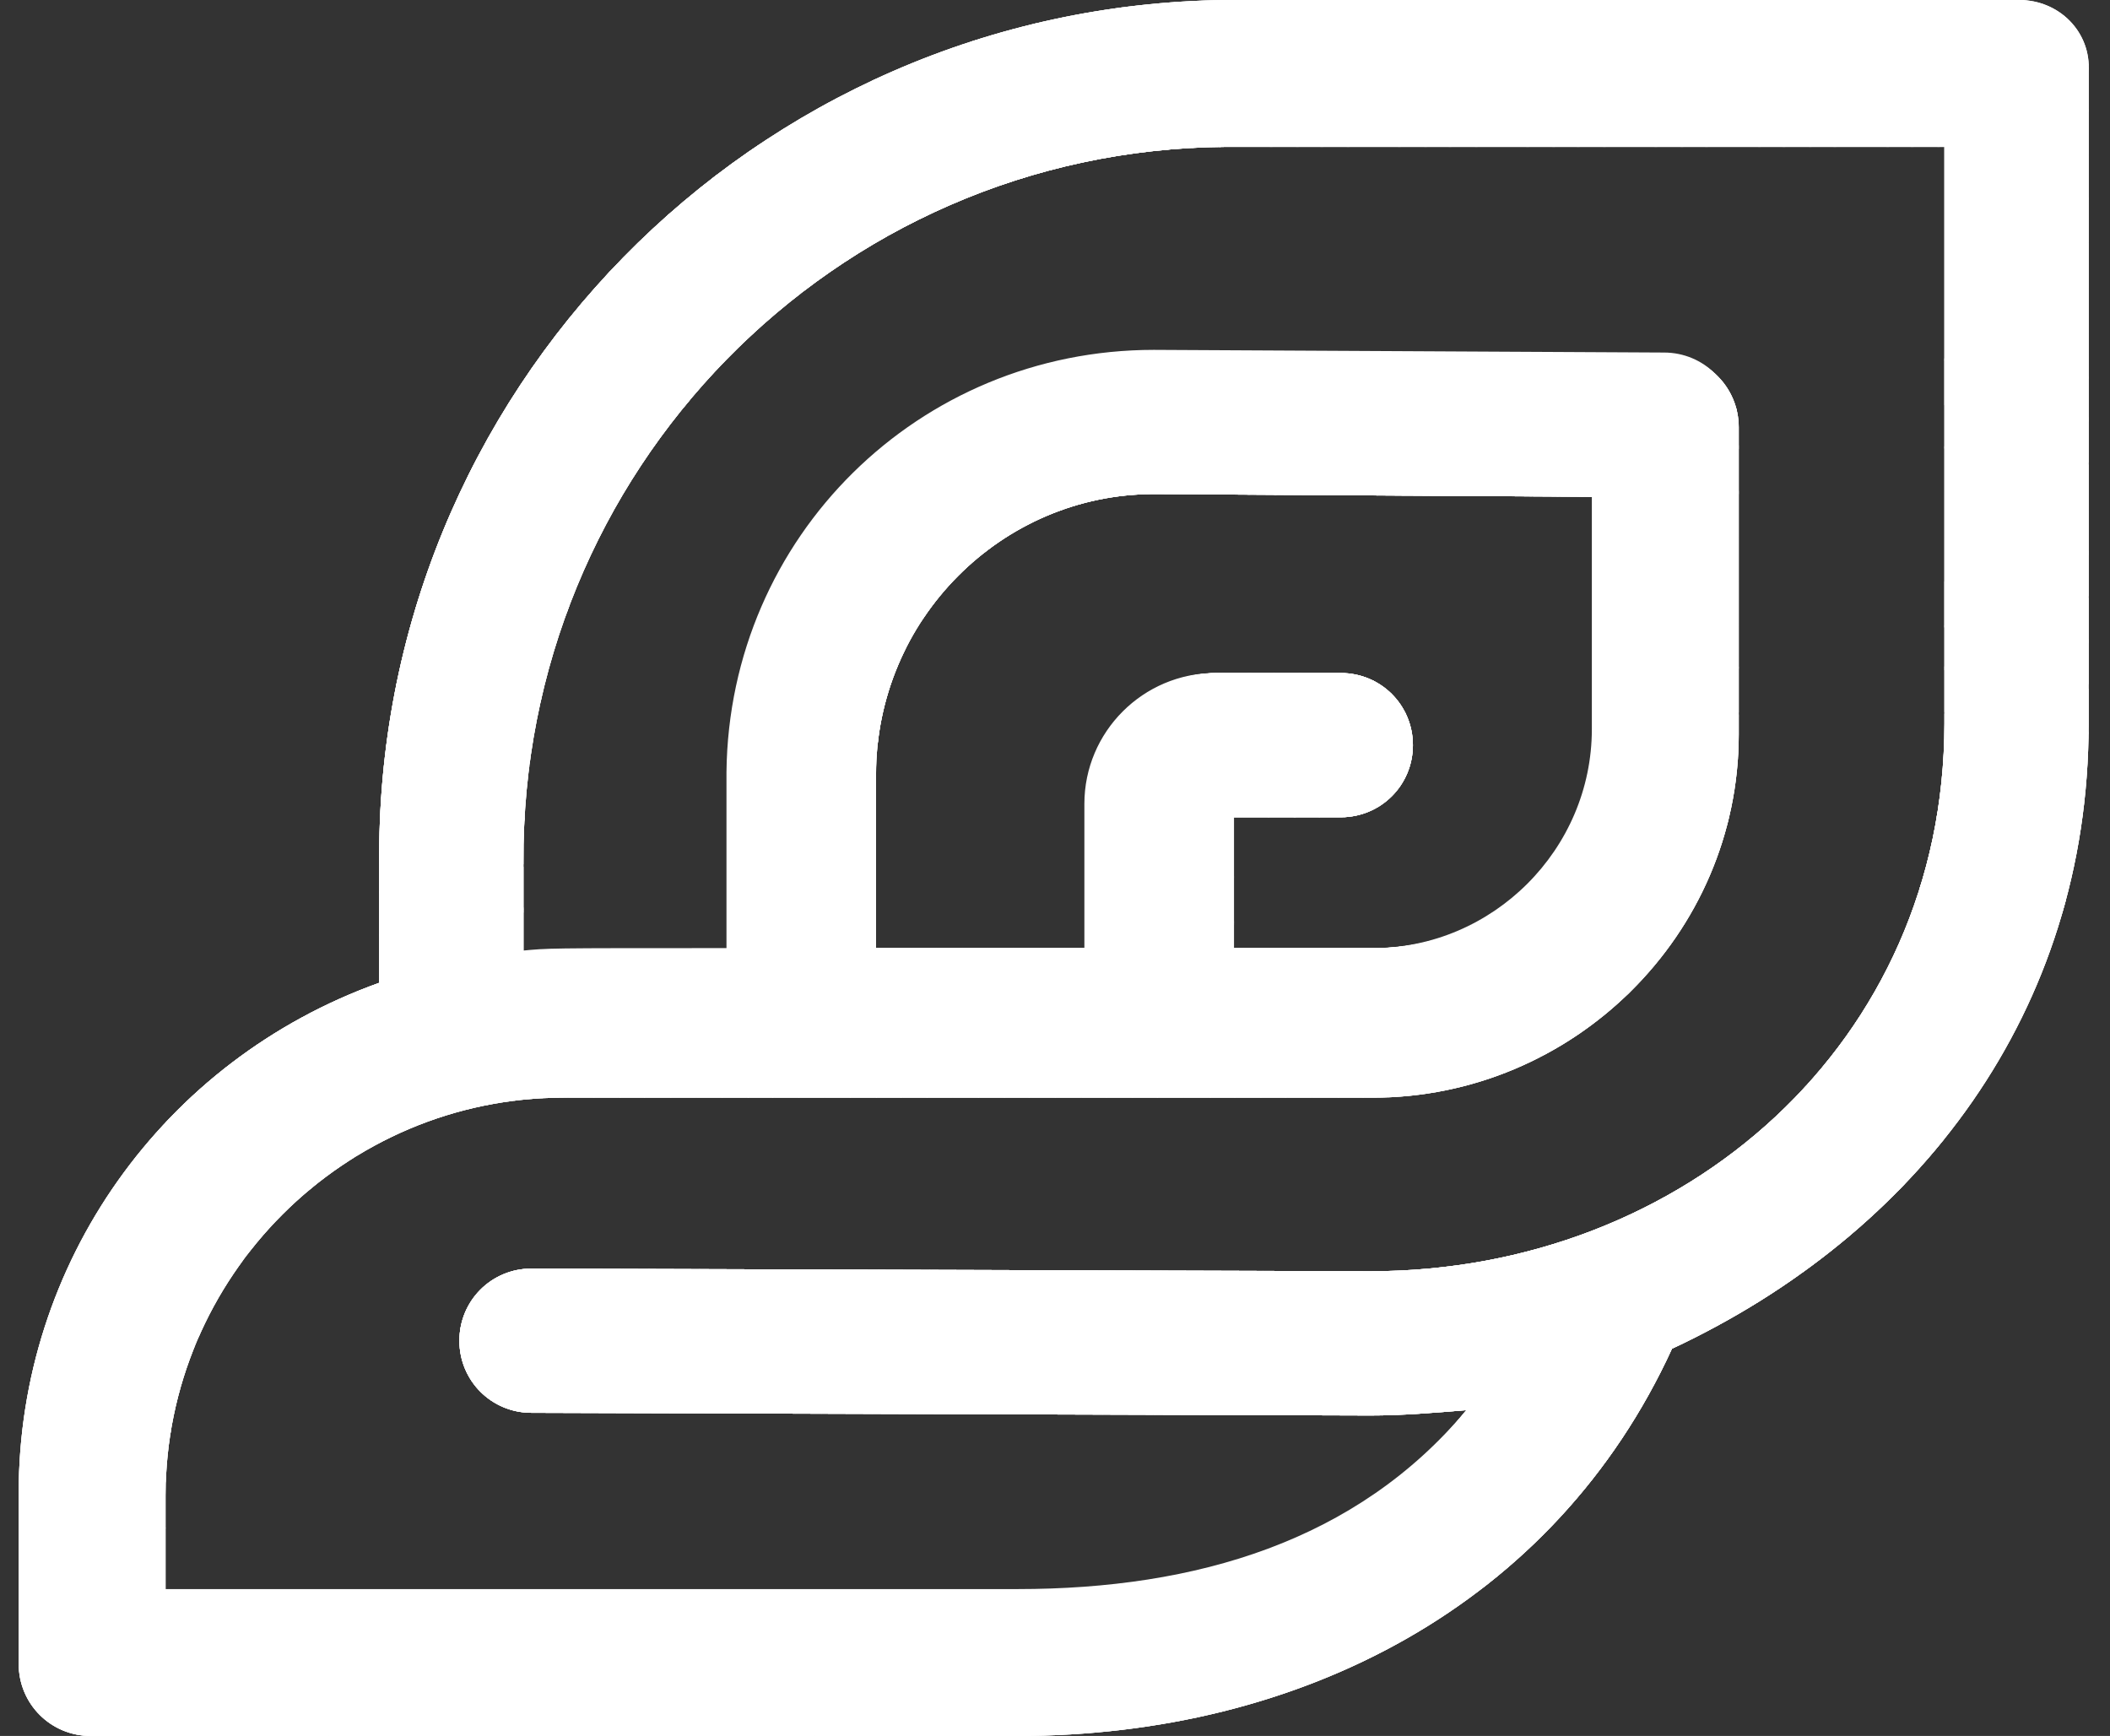 <?xml version="1.0" encoding="utf-8"?>
<!-- Generator: $$$/GeneralStr/196=Adobe Illustrator 27.6.0, SVG Export Plug-In . SVG Version: 6.00 Build 0)  -->
<svg version="1.1" id="Calque_1" xmlns="http://www.w3.org/2000/svg" xmlns:xlink="http://www.w3.org/1999/xlink" x="0px" y="0px"
	 viewBox="0 0 79 65" style="enable-background:new 0 0 79 65;" xml:space="preserve">
<rect x="0" y="0" width="79" height="65" fill="#333333" stroke="none"/>
<style type="text/css">
	.st0{fill:#FFFFFF;}
	.st1{clip-path:url(#SVGID_00000132046861176142707030000002665823912666816694_);}
</style>
<g id="Groupe_401" transform="translate(0 0)">
	<g>
		<g id="Groupe_400">
			<path id="Tracé_825" class="st0" d="M62.6,50.5c9.2-4.3,15.6-12.6,15.6-23.4V2.7c0-1.5-1.2-2.7-2.7-2.7c0,0,0,0,0,0L45.9,0
				C28.2,0.2,14,14.7,14.2,32.4c0,0,0,0,0,0v4.4C6.1,39.7,0.7,47.3,0.7,55.9c0,0,0,6.3,0,6.4c0,1.5,1.2,2.7,2.7,2.7h34.7
				C48.7,65,58.2,60.1,62.6,50.5 M38.1,59.5h-32v-3.6c0-8.2,6.7-14.9,14.9-14.9h30.3c7.5,0,13.7-6.1,13.7-13.6c0,0,0,0,0-0.1
				c0-4.3,0-11.4,0-11.4c0-1.5-1.2-2.7-2.7-2.7l-19.1-0.1c-8.8,0-15.9,7-16,15.8c0,0,0,0,0,0.1v6.5c-6.9,0-6.6,0-7.7,0.1v-3.2
				C19.5,17.7,31.2,5.6,45.9,5.5l26.9,0v21.6c0,11.9-9.7,20.5-21.5,20.5l-31.4-0.1c-1.5,0-2.7,1.2-2.7,2.7s1.2,2.7,2.7,2.7L51.3,53
				c1.2,0,2.4-0.1,3.6-0.2C50.8,57.7,44.8,59.5,38.1,59.5 M46.1,35.5v-4.9h4c1.5,0,2.7-1.2,2.7-2.7c0-1.5-1.2-2.7-2.7-2.7l0,0h-4.6
				c-2.7,0-4.9,2.2-4.9,4.9c0,0,0,0,0,0v5.4h-7.9V29c0-5.8,4.7-10.5,10.4-10.5c0,0,0,0,0.1,0l16.4,0.1c0,2.4,0,6.1,0,8.7
				c0,4.5-3.7,8.2-8.2,8.2c0,0,0,0,0,0L46.1,35.5z"/>
		</g>
	</g>
</g>
<g id="Groupe_403" transform="translate(0 0)">
	<g>
		<defs>
			<path id="SVGID_1_" d="M32.8,29c0-5.8,4.7-10.5,10.4-10.5c0,0,0,0,0.1,0l16.4,0.1c0,2.4,0,6.1,0,8.7c0,4.5-3.7,8.2-8.2,8.2
				c0,0,0,0,0,0h-5.3v-4.9h4c1.5,0,2.7-1.2,2.7-2.7c0-1.5-1.2-2.7-2.7-2.7l0,0h-4.6c-2.7,0-4.9,2.2-4.9,4.9c0,0,0,0,0,0v5.4h-7.9V29
				z M19.6,32.3C19.5,17.7,31.2,5.6,45.9,5.5l26.9,0v21.6c0,11.9-9.7,20.5-21.5,20.5l-31.4-0.1c-1.5,0-2.7,1.2-2.7,2.7
				s1.2,2.7,2.7,2.7L51.3,53c1.2,0,2.4-0.1,3.6-0.2c-4,5-10.1,6.8-16.7,6.8H6.2v-3.6c0-8.2,6.7-14.9,14.9-14.9h30.3
				c7.5,0,13.7-6.1,13.7-13.6c0,0,0,0,0-0.1c0-4.3,0-11.4,0-11.4c0-1.5-1.2-2.7-2.7-2.7l-19.1-0.1c-8.8,0-15.9,7-16,15.8
				c0,0,0,0.1,0,0.1v6.5c-6.9,0-6.6,0-7.7,0.1L19.6,32.3z M75.6,0L45.9,0C28.2,0.2,14,14.7,14.2,32.4c0,0,0,0,0,0v4.4
				C6.1,39.7,0.7,47.3,0.7,55.9c0,0,0,6.3,0,6.4c0,1.5,1.2,2.7,2.7,2.7h34.7c10.6,0,20.1-4.9,24.5-14.5c9.2-4.3,15.6-12.6,15.6-23.4
				V2.7C78.3,1.2,77.1,0,75.6,0z"/>
		</defs>
		<use xlink:href="#SVGID_1_"  style="overflow:visible;fill:#FFFFFF;"/>
		<clipPath id="SVGID_00000134969385380275729250000008798622393311785622_">
			<use xlink:href="#SVGID_1_"  style="overflow:visible;"/>
		</clipPath>
		<g id="Groupe_402" style="clip-path:url(#SVGID_00000134969385380275729250000008798622393311785622_);">
			<path id="Tracé_826" class="st0" d="M59.1,35.5l0.6-1.1v1.1H59.1z"/>
			<path id="Tracé_827" class="st0" d="M58.1,35.5l1.6-2.7v1.7l-0.6,1.1L58.1,35.5z"/>
			<path id="Tracé_828" class="st0" d="M57.1,35.5l2.5-4.4v1.7l-1.6,2.7L57.1,35.5z"/>
			<path id="Tracé_829" class="st0" d="M56.2,35.5l3.5-6v1.7l-2.5,4.4L56.2,35.5z"/>
			<path id="Tracé_830" class="st0" d="M55.2,35.5l4.4-7.7v1.7l-3.5,6L55.2,35.5z"/>
			<path id="Tracé_831" class="st0" d="M54.3,35.5l5.4-9.4v1.7l-4.4,7.7H54.3z"/>
			<path id="Tracé_832" class="st0" d="M53.3,35.5l6.4-11v1.7l-5.4,9.4H53.3z"/>
			<path id="Tracé_833" class="st0" d="M52.3,35.5l7.3-12.7v1.7l-6.4,11H52.3z"/>
			<path id="Tracé_834" class="st0" d="M51.4,35.5l8.3-14.4v1.7l-7.3,12.7L51.4,35.5z"/>
			<path id="Tracé_835" class="st0" d="M50.4,35.5l9.3-16v1.7l-8.3,14.4H50.4z"/>
			<path id="Tracé_836" class="st0" d="M49.5,35.5l9.8-17h0.4v1l-9.3,16H49.5z"/>
			<path id="Tracé_837" class="st0" d="M48.5,35.5l9.8-17h1l-9.8,17H48.5z"/>
			<path id="Tracé_838" class="st0" d="M47.5,35.5l9.8-17h1l-9.8,17H47.5z"/>
			<path id="Tracé_839" class="st0" d="M46.6,35.5l9.8-17h1l-9.8,17H46.6z"/>
			<path id="Tracé_840" class="st0" d="M45.6,35.5l9.8-17h1l-9.8,17H45.6z"/>
			<path id="Tracé_841" class="st0" d="M44.7,35.5l9.8-17h1l-9.8,17H44.7z"/>
			<path id="Tracé_842" class="st0" d="M43.7,35.5l9.8-17h1l-9.8,17H43.7z"/>
			<path id="Tracé_843" class="st0" d="M42.7,35.5l9.8-17h1l-9.8,17H42.7z"/>
			<path id="Tracé_844" class="st0" d="M41.8,35.5l9.8-17h1l-9.8,17H41.8z"/>
			<path id="Tracé_845" class="st0" d="M40.8,35.5l9.8-17h1l-9.8,17H40.8z"/>
			<path id="Tracé_846" class="st0" d="M39.9,35.5l9.8-17h1l-9.8,17H39.9z"/>
			<path id="Tracé_847" class="st0" d="M38.9,35.5l9.8-17h1l-9.8,17H38.9z"/>
			<path id="Tracé_848" class="st0" d="M37.9,35.5l9.8-17h1l-9.8,17H37.9z"/>
			<path id="Tracé_849" class="st0" d="M37,35.5l9.8-17h1l-9.8,17H37z"/>
			<path id="Tracé_850" class="st0" d="M36,35.5l9.8-17h1l-9.8,17H36z"/>
			<path id="Tracé_851" class="st0" d="M35,35.5l9.8-17h1l-9.8,17H35z"/>
			<path id="Tracé_852" class="st0" d="M34.1,35.5l9.8-17h1l-9.8,17H34.1z"/>
			<path id="Tracé_853" class="st0" d="M33.1,35.5l9.8-17h1l-9.8,17H33.1z"/>
			<path id="Tracé_854" class="st0" d="M32.8,34.5l9.2-16h1l-9.8,17h-0.4V34.5z"/>
			<path id="Tracé_855" class="st0" d="M32.8,32.8L41,18.5h1l-9.2,16L32.8,32.8z"/>
			<path id="Tracé_856" class="st0" d="M32.8,31.2L40,18.5h1l-8.2,14.3V31.2z"/>
			<path id="Tracé_857" class="st0" d="M32.8,29.5l6.3-11h1l-7.3,12.6V29.5z"/>
			<path id="Tracé_858" class="st0" d="M32.8,27.8l5.4-9.3h1l-6.3,11V27.8z"/>
			<path id="Tracé_859" class="st0" d="M32.8,26.2l4.4-7.6h1l-5.4,9.3L32.8,26.2z"/>
			<path id="Tracé_860" class="st0" d="M32.8,24.5l3.4-6h1l-4.4,7.6V24.5z"/>
			<path id="Tracé_861" class="st0" d="M32.8,22.9l2.5-4.3h1l-3.4,6L32.8,22.9z"/>
			<path id="Tracé_862" class="st0" d="M32.8,21.2l1.5-2.6h1l-2.5,4.3L32.8,21.2z"/>
			<path id="Tracé_863" class="st0" d="M32.8,19.5l0.6-1h1l-1.5,2.6L32.8,19.5z"/>
			<path id="Tracé_864" class="st0" d="M33.3,18.5l-0.6,1v-1L33.3,18.5z"/>
			<path id="Tracé_865" class="st0" d="M63.4,59.5l9.4-16.2v16.2H63.4z"/>
			<path id="Tracé_866" class="st0" d="M62.5,59.5l10.3-17.9v1.7l-9.4,16.2L62.5,59.5z"/>
			<path id="Tracé_867" class="st0" d="M61.5,59.5L72.8,40v1.7L62.5,59.5L61.5,59.5z"/>
			<path id="Tracé_868" class="st0" d="M60.6,59.5l12.3-21.2V40L61.5,59.5H60.6z"/>
			<path id="Tracé_869" class="st0" d="M59.6,59.5l13.2-22.9v1.7L60.6,59.5H59.6z"/>
			<path id="Tracé_870" class="st0" d="M58.7,59.5L72.8,35v1.7L59.6,59.5H58.7z"/>
			<path id="Tracé_871" class="st0" d="M57.7,59.5l15.1-26.2V35L58.7,59.5H57.7z"/>
			<path id="Tracé_872" class="st0" d="M56.7,59.5l16.1-27.9v1.7L57.7,59.5H56.7z"/>
			<path id="Tracé_873" class="st0" d="M55.8,59.5L72.8,30v1.7L56.7,59.5L55.8,59.5z"/>
			<path id="Tracé_874" class="st0" d="M54.8,59.5l18-31.2V30L55.8,59.5H54.8z"/>
			<path id="Tracé_875" class="st0" d="M53.8,59.5l19-32.9v1.7l-18,31.2H53.8z"/>
			<path id="Tracé_876" class="st0" d="M52.9,59.5L72.8,25v1.7l-19,32.9H52.9z"/>
			<path id="Tracé_877" class="st0" d="M51.9,59.5l20.9-36.2V25L52.9,59.5H51.9z"/>
			<path id="Tracé_878" class="st0" d="M51,59.5l21.9-37.9v1.7L51.9,59.5L51,59.5z"/>
			<path id="Tracé_879" class="st0" d="M50,59.5L72.8,20v1.7L51,59.5H50z"/>
			<path id="Tracé_880" class="st0" d="M49,59.5l23.8-41.2V20L50,59.5H49z"/>
			<path id="Tracé_881" class="st0" d="M48.1,59.5l24.7-42.9v1.7L49,59.5L48.1,59.5z"/>
			<path id="Tracé_882" class="st0" d="M47.1,59.5L72.8,15v1.7L48.1,59.5H47.1z"/>
			<path id="Tracé_883" class="st0" d="M46.2,59.5l26.7-46.2V15L47.1,59.5H46.2z"/>
			<path id="Tracé_884" class="st0" d="M45.2,59.5l27.6-47.9v1.7L46.2,59.5H45.2z"/>
			<path id="Tracé_885" class="st0" d="M44.2,59.5L72.8,10v1.7L45.2,59.5H44.2z"/>
			<path id="Tracé_886" class="st0" d="M43.3,59.5L72.8,8.4V10L44.2,59.5H43.3z"/>
			<path id="Tracé_887" class="st0" d="M42.3,59.5L72.8,6.7v1.7L43.3,59.5H42.3z"/>
			<path id="Tracé_888" class="st0" d="M41.4,59.5L72.6,5.4h0.2v1.3L42.3,59.5H41.4z"/>
			<path id="Tracé_889" class="st0" d="M40.4,59.5L71.6,5.4h1L41.4,59.5H40.4z"/>
			<path id="Tracé_890" class="st0" d="M39.4,59.5L70.7,5.4h1L40.4,59.5H39.4z"/>
			<path id="Tracé_891" class="st0" d="M38.5,59.5L69.7,5.4h1L39.4,59.5H38.5z"/>
			<path id="Tracé_892" class="st0" d="M37.5,59.5L68.7,5.4h1L38.5,59.5H37.5z"/>
			<path id="Tracé_893" class="st0" d="M36.6,59.5L67.8,5.4h1L37.5,59.5L36.6,59.5z"/>
			<path id="Tracé_894" class="st0" d="M35.6,59.5L66.8,5.4h1L36.6,59.5H35.6z"/>
			<path id="Tracé_895" class="st0" d="M34.6,59.5L65.9,5.4h1L35.6,59.5H34.6z"/>
			<path id="Tracé_896" class="st0" d="M33.7,59.5L64.9,5.4h1L34.6,59.5H33.7z"/>
			<path id="Tracé_897" class="st0" d="M32.7,59.5L63.9,5.4h1L33.7,59.5L32.7,59.5z"/>
			<path id="Tracé_898" class="st0" d="M31.8,59.5L63,5.4h1L32.7,59.5H31.8z"/>
			<path id="Tracé_899" class="st0" d="M30.8,59.5L62,5.4h1L31.8,59.5H30.8z"/>
			<path id="Tracé_900" class="st0" d="M29.8,59.5L61.1,5.4h1L30.8,59.5H29.8z"/>
			<path id="Tracé_901" class="st0" d="M28.9,59.5L60.1,5.4h1L29.8,59.5H28.9z"/>
			<path id="Tracé_902" class="st0" d="M27.9,59.5L59.1,5.4h1L28.9,59.5H27.9z"/>
			<path id="Tracé_903" class="st0" d="M27,59.5L58.2,5.4h1L27.9,59.5L27,59.5z"/>
			<path id="Tracé_904" class="st0" d="M26,59.5L57.2,5.4h1L27,59.5H26z"/>
			<path id="Tracé_905" class="st0" d="M25,59.5L56.3,5.4h1L26,59.5H25z"/>
			<path id="Tracé_906" class="st0" d="M24.1,59.5L55.3,5.4h1L25,59.5H24.1z"/>
			<path id="Tracé_907" class="st0" d="M23.1,59.5L54.3,5.4h1L24.1,59.5H23.1z"/>
			<path id="Tracé_908" class="st0" d="M22.1,59.5L53.4,5.4h1L23.1,59.5H22.1z"/>
			<path id="Tracé_909" class="st0" d="M21.2,59.5L52.4,5.4h1L22.1,59.5H21.2z"/>
			<path id="Tracé_910" class="st0" d="M20.2,59.5L51.5,5.4h1L21.2,59.5H20.2z"/>
			<path id="Tracé_911" class="st0" d="M19.3,59.5L50.5,5.4h1L20.2,59.5H19.3z"/>
			<path id="Tracé_912" class="st0" d="M18.3,59.5L49.5,5.4h1L19.3,59.5H18.3z"/>
			<path id="Tracé_913" class="st0" d="M17.3,59.5L48.6,5.4h1L18.3,59.5H17.3z"/>
			<path id="Tracé_914" class="st0" d="M16.4,59.5L47.6,5.4h1L17.3,59.5H16.4z"/>
			<path id="Tracé_915" class="st0" d="M15.4,59.5L46.7,5.4h1L16.4,59.5H15.4z"/>
			<path id="Tracé_916" class="st0" d="M14.5,59.5L45.7,5.4h1L15.4,59.5H14.5z"/>
			<path id="Tracé_917" class="st0" d="M13.5,59.5L44.7,5.4h1L14.5,59.5H13.5z"/>
			<path id="Tracé_918" class="st0" d="M12.5,59.5L43.8,5.4h1L13.5,59.5H12.5z"/>
			<path id="Tracé_919" class="st0" d="M11.6,59.5L42.8,5.4h1L12.5,59.5H11.6z"/>
			<path id="Tracé_920" class="st0" d="M10.6,59.5L41.9,5.4h1L11.6,59.5H10.6z"/>
			<path id="Tracé_921" class="st0" d="M9.7,59.5L40.9,5.4h1L10.6,59.5H9.7z"/>
			<path id="Tracé_922" class="st0" d="M8.7,59.5L39.9,5.4h1L9.7,59.5H8.7z"/>
			<path id="Tracé_923" class="st0" d="M7.7,59.5L39,5.4h1L8.7,59.5H7.7z"/>
			<path id="Tracé_924" class="st0" d="M6.8,59.5L38,5.4h1L7.7,59.5H6.8z"/>
			<path id="Tracé_925" class="st0" d="M6.2,58.9L37,5.4h1L6.8,59.5H6.2L6.2,58.9z"/>
			<path id="Tracé_926" class="st0" d="M6.2,57.3L36.1,5.4h1L6.2,58.9V57.3z"/>
			<path id="Tracé_927" class="st0" d="M6.2,55.6l29-50.1h1L6.2,57.3V55.6z"/>
			<path id="Tracé_928" class="st0" d="M6.2,53.9l28-48.5h1l-29,50.1V53.9z"/>
			<path id="Tracé_929" class="st0" d="M6.2,52.3l27-46.8h1l-28,48.5V52.3z"/>
			<path id="Tracé_930" class="st0" d="M6.2,50.6L32.2,5.4h1l-27,46.8V50.6z"/>
			<path id="Tracé_931" class="st0" d="M6.2,48.9L31.3,5.4h1L6.2,50.6V48.9z"/>
			<path id="Tracé_932" class="st0" d="M6.2,47.3L30.3,5.4h1L6.2,48.9V47.3z"/>
			<path id="Tracé_933" class="st0" d="M6.2,45.6L29.4,5.4h1L6.2,47.3V45.6z"/>
			<path id="Tracé_934" class="st0" d="M6.2,43.9L28.4,5.4h1L6.2,45.6V43.9z"/>
			<path id="Tracé_935" class="st0" d="M6.2,42.3L27.4,5.4h1L6.2,43.9V42.3z"/>
			<path id="Tracé_936" class="st0" d="M6.2,40.6L26.5,5.4h1L6.2,42.3V40.6z"/>
			<path id="Tracé_937" class="st0" d="M6.2,39L25.5,5.4h1L6.2,40.6V39z"/>
			<path id="Tracé_938" class="st0" d="M6.2,37.3L24.6,5.4h1L6.2,39V37.3z"/>
			<path id="Tracé_939" class="st0" d="M24.6,5.4L6.2,37.3V5.4H24.6z"/>
			<path id="Tracé_940" class="st0" d="M60.3,65l18-31.1V65H60.3z"/>
			<path id="Tracé_941" class="st0" d="M59.3,65l18.9-32.8v1.7L60.3,65H59.3z"/>
			<path id="Tracé_942" class="st0" d="M58.4,65l19.9-34.4v1.7L59.3,65H58.4z"/>
			<path id="Tracé_943" class="st0" d="M57.4,65l20.9-36.1v1.7L58.4,65H57.4z"/>
			<path id="Tracé_944" class="st0" d="M56.5,65l21.8-37.8v1.7L57.4,65H56.5z"/>
			<path id="Tracé_945" class="st0" d="M55.5,65l22.8-39.4v1.7L56.5,65H55.5z"/>
			<path id="Tracé_946" class="st0" d="M54.5,65l23.7-41.1v1.7L55.5,65H54.5z"/>
			<path id="Tracé_947" class="st0" d="M53.6,65l24.7-42.8v1.7L54.5,65L53.6,65z"/>
			<path id="Tracé_948" class="st0" d="M52.6,65l25.6-44.4v1.7L53.6,65H52.6z"/>
			<path id="Tracé_949" class="st0" d="M51.7,65l26.6-46.1v1.7L52.6,65H51.7z"/>
			<path id="Tracé_950" class="st0" d="M50.7,65l27.6-47.8v1.7L51.7,65H50.7z"/>
			<path id="Tracé_951" class="st0" d="M49.7,65l28.5-49.4v1.7L50.7,65H49.7z"/>
			<path id="Tracé_952" class="st0" d="M48.8,65l29.5-51.1v1.7L49.7,65H48.8z"/>
			<path id="Tracé_953" class="st0" d="M47.8,65l30.5-52.7v1.7L48.8,65H47.8z"/>
			<path id="Tracé_954" class="st0" d="M46.9,65l31.4-54.4v1.7L47.8,65H46.9z"/>
			<path id="Tracé_955" class="st0" d="M45.9,65L78.3,8.9v1.7L46.9,65H45.9z"/>
			<path id="Tracé_956" class="st0" d="M44.9,65L78.3,7.2v1.7L45.9,65H44.9z"/>
			<path id="Tracé_957" class="st0" d="M44,65L78.3,5.6v1.7L44.9,65H44z"/>
			<path id="Tracé_958" class="st0" d="M43,65L78.3,3.9v1.7L44,65L43,65z"/>
			<path id="Tracé_959" class="st0" d="M42.1,65L78.3,2.3v1.7L43,65H42.1z"/>
			<path id="Tracé_960" class="st0" d="M41.1,65L78.3,0.6v1.7L42.1,65H41.1z"/>
			<path id="Tracé_961" class="st0" d="M40.1,65L77.7,0h0.6v0.6L41.1,65L40.1,65z"/>
			<path id="Tracé_962" class="st0" d="M39.2,65L76.7,0h1L40.1,65H39.2z"/>
			<path id="Tracé_963" class="st0" d="M38.2,65L75.7,0h1L39.2,65H38.2z"/>
			<path id="Tracé_964" class="st0" d="M37.3,65L74.8,0h1L38.2,65H37.3z"/>
			<path id="Tracé_965" class="st0" d="M36.3,65L73.8,0h1L37.3,65H36.3z"/>
			<path id="Tracé_966" class="st0" d="M35.3,65L72.9,0h1L36.3,65H35.3z"/>
			<path id="Tracé_967" class="st0" d="M34.4,65L71.9,0h1L35.3,65H34.4z"/>
			<path id="Tracé_968" class="st0" d="M33.4,65L70.9,0h1L34.4,65H33.4z"/>
			<path id="Tracé_969" class="st0" d="M32.5,65L70,0h1L33.4,65H32.5z"/>
			<path id="Tracé_970" class="st0" d="M31.5,65L69,0h1L32.5,65H31.5z"/>
			<path id="Tracé_971" class="st0" d="M30.5,65L68.1,0h1L31.5,65H30.5z"/>
			<path id="Tracé_972" class="st0" d="M29.6,65L67.1,0h1L30.5,65H29.6z"/>
			<path id="Tracé_973" class="st0" d="M28.6,65L66.1,0h1L29.6,65H28.6z"/>
			<path id="Tracé_974" class="st0" d="M27.6,65L65.2,0h1L28.6,65H27.6z"/>
			<path id="Tracé_975" class="st0" d="M26.7,65L64.2,0h1L27.6,65H26.7z"/>
			<path id="Tracé_976" class="st0" d="M25.7,65L63.2,0h1L26.7,65H25.7z"/>
			<path id="Tracé_977" class="st0" d="M24.8,65L62.3,0h1L25.7,65H24.8z"/>
			<path id="Tracé_978" class="st0" d="M23.8,65L61.3,0h1L24.8,65H23.8z"/>
			<path id="Tracé_979" class="st0" d="M22.8,65L60.4,0h1L23.8,65H22.8z"/>
			<path id="Tracé_980" class="st0" d="M21.9,65L59.4,0h1L22.8,65H21.9z"/>
			<path id="Tracé_981" class="st0" d="M20.9,65L58.4,0h1L21.9,65H20.9z"/>
			<path id="Tracé_982" class="st0" d="M20,65L57.5,0h1L20.9,65H20z"/>
			<path id="Tracé_983" class="st0" d="M19,65L56.5,0h1L20,65H19z"/>
			<path id="Tracé_984" class="st0" d="M18,65L55.6,0h1L19,65H18z"/>
			<path id="Tracé_985" class="st0" d="M17.1,65L54.6,0h1L18,65H17.1z"/>
			<path id="Tracé_986" class="st0" d="M16.1,65L53.6,0h1L17.1,65H16.1z"/>
			<path id="Tracé_987" class="st0" d="M15.2,65L52.7,0h1L16.1,65H15.2z"/>
			<path id="Tracé_988" class="st0" d="M14.2,65L51.7,0h1L15.2,65H14.2z"/>
			<path id="Tracé_989" class="st0" d="M13.2,65L50.8,0h1L14.2,65H13.2z"/>
			<path id="Tracé_990" class="st0" d="M12.3,65L49.8,0h1L13.2,65H12.3z"/>
			<path id="Tracé_991" class="st0" d="M11.3,65L48.8,0h1L12.3,65H11.3z"/>
			<path id="Tracé_992" class="st0" d="M10.4,65L47.9,0h1L11.3,65H10.4z"/>
			<path id="Tracé_993" class="st0" d="M9.4,65L46.9,0h1L10.4,65H9.4z"/>
			<path id="Tracé_994" class="st0" d="M8.4,65L46,0h1L9.4,65H8.4z"/>
			<path id="Tracé_995" class="st0" d="M7.5,65L45,0h1L8.4,65H7.5z"/>
			<path id="Tracé_996" class="st0" d="M6.5,65L44,0h1L7.5,65H6.5z"/>
			<path id="Tracé_997" class="st0" d="M5.6,65L43.1,0h1L6.5,65H5.6z"/>
			<path id="Tracé_998" class="st0" d="M4.6,65L42.1,0h1L5.6,65H4.6z"/>
			<path id="Tracé_999" class="st0" d="M3.6,65L41.2,0h1L4.6,65H3.6z"/>
			<path id="Tracé_1000" class="st0" d="M2.7,65L40.2,0h1L3.6,65H2.7z"/>
			<path id="Tracé_1001" class="st0" d="M1.7,65L39.2,0h1L2.7,65H1.7z"/>
			<path id="Tracé_1002" class="st0" d="M0.8,65L38.3,0h1L1.7,65H0.8z"/>
			<path id="Tracé_1003" class="st0" d="M0.7,63.4L37.3,0h1L0.8,65h0V63.4z"/>
			<path id="Tracé_1004" class="st0" d="M0.7,61.7L36.4,0h1L0.7,63.4V61.7z"/>
			<path id="Tracé_1005" class="st0" d="M0.7,60L35.4,0h1L0.7,61.7V60z"/>
			<path id="Tracé_1006" class="st0" d="M0.7,58.4L34.4,0h1L0.7,60V58.4z"/>
			<path id="Tracé_1007" class="st0" d="M0.7,56.7L33.5,0h1L0.7,58.4V56.7z"/>
			<path id="Tracé_1008" class="st0" d="M0.7,55L32.5,0h1L0.7,56.7V55z"/>
			<path id="Tracé_1009" class="st0" d="M0.7,53.4L31.5,0h1L0.7,55V53.4z"/>
			<path id="Tracé_1010" class="st0" d="M0.7,51.7L30.6,0h1L0.7,53.4V51.7z"/>
			<path id="Tracé_1011" class="st0" d="M0.7,50.1L29.6,0h1L0.7,51.7V50.1z"/>
			<path id="Tracé_1012" class="st0" d="M0.7,48.4L28.7,0h1L0.7,50.1V48.4z"/>
			<path id="Tracé_1013" class="st0" d="M0.7,46.7L27.7,0h1L0.7,48.4V46.7z"/>
			<path id="Tracé_1014" class="st0" d="M27.7,0l-27,46.7V0H27.7z"/>
		</g>
	</g>
</g>
</svg>
